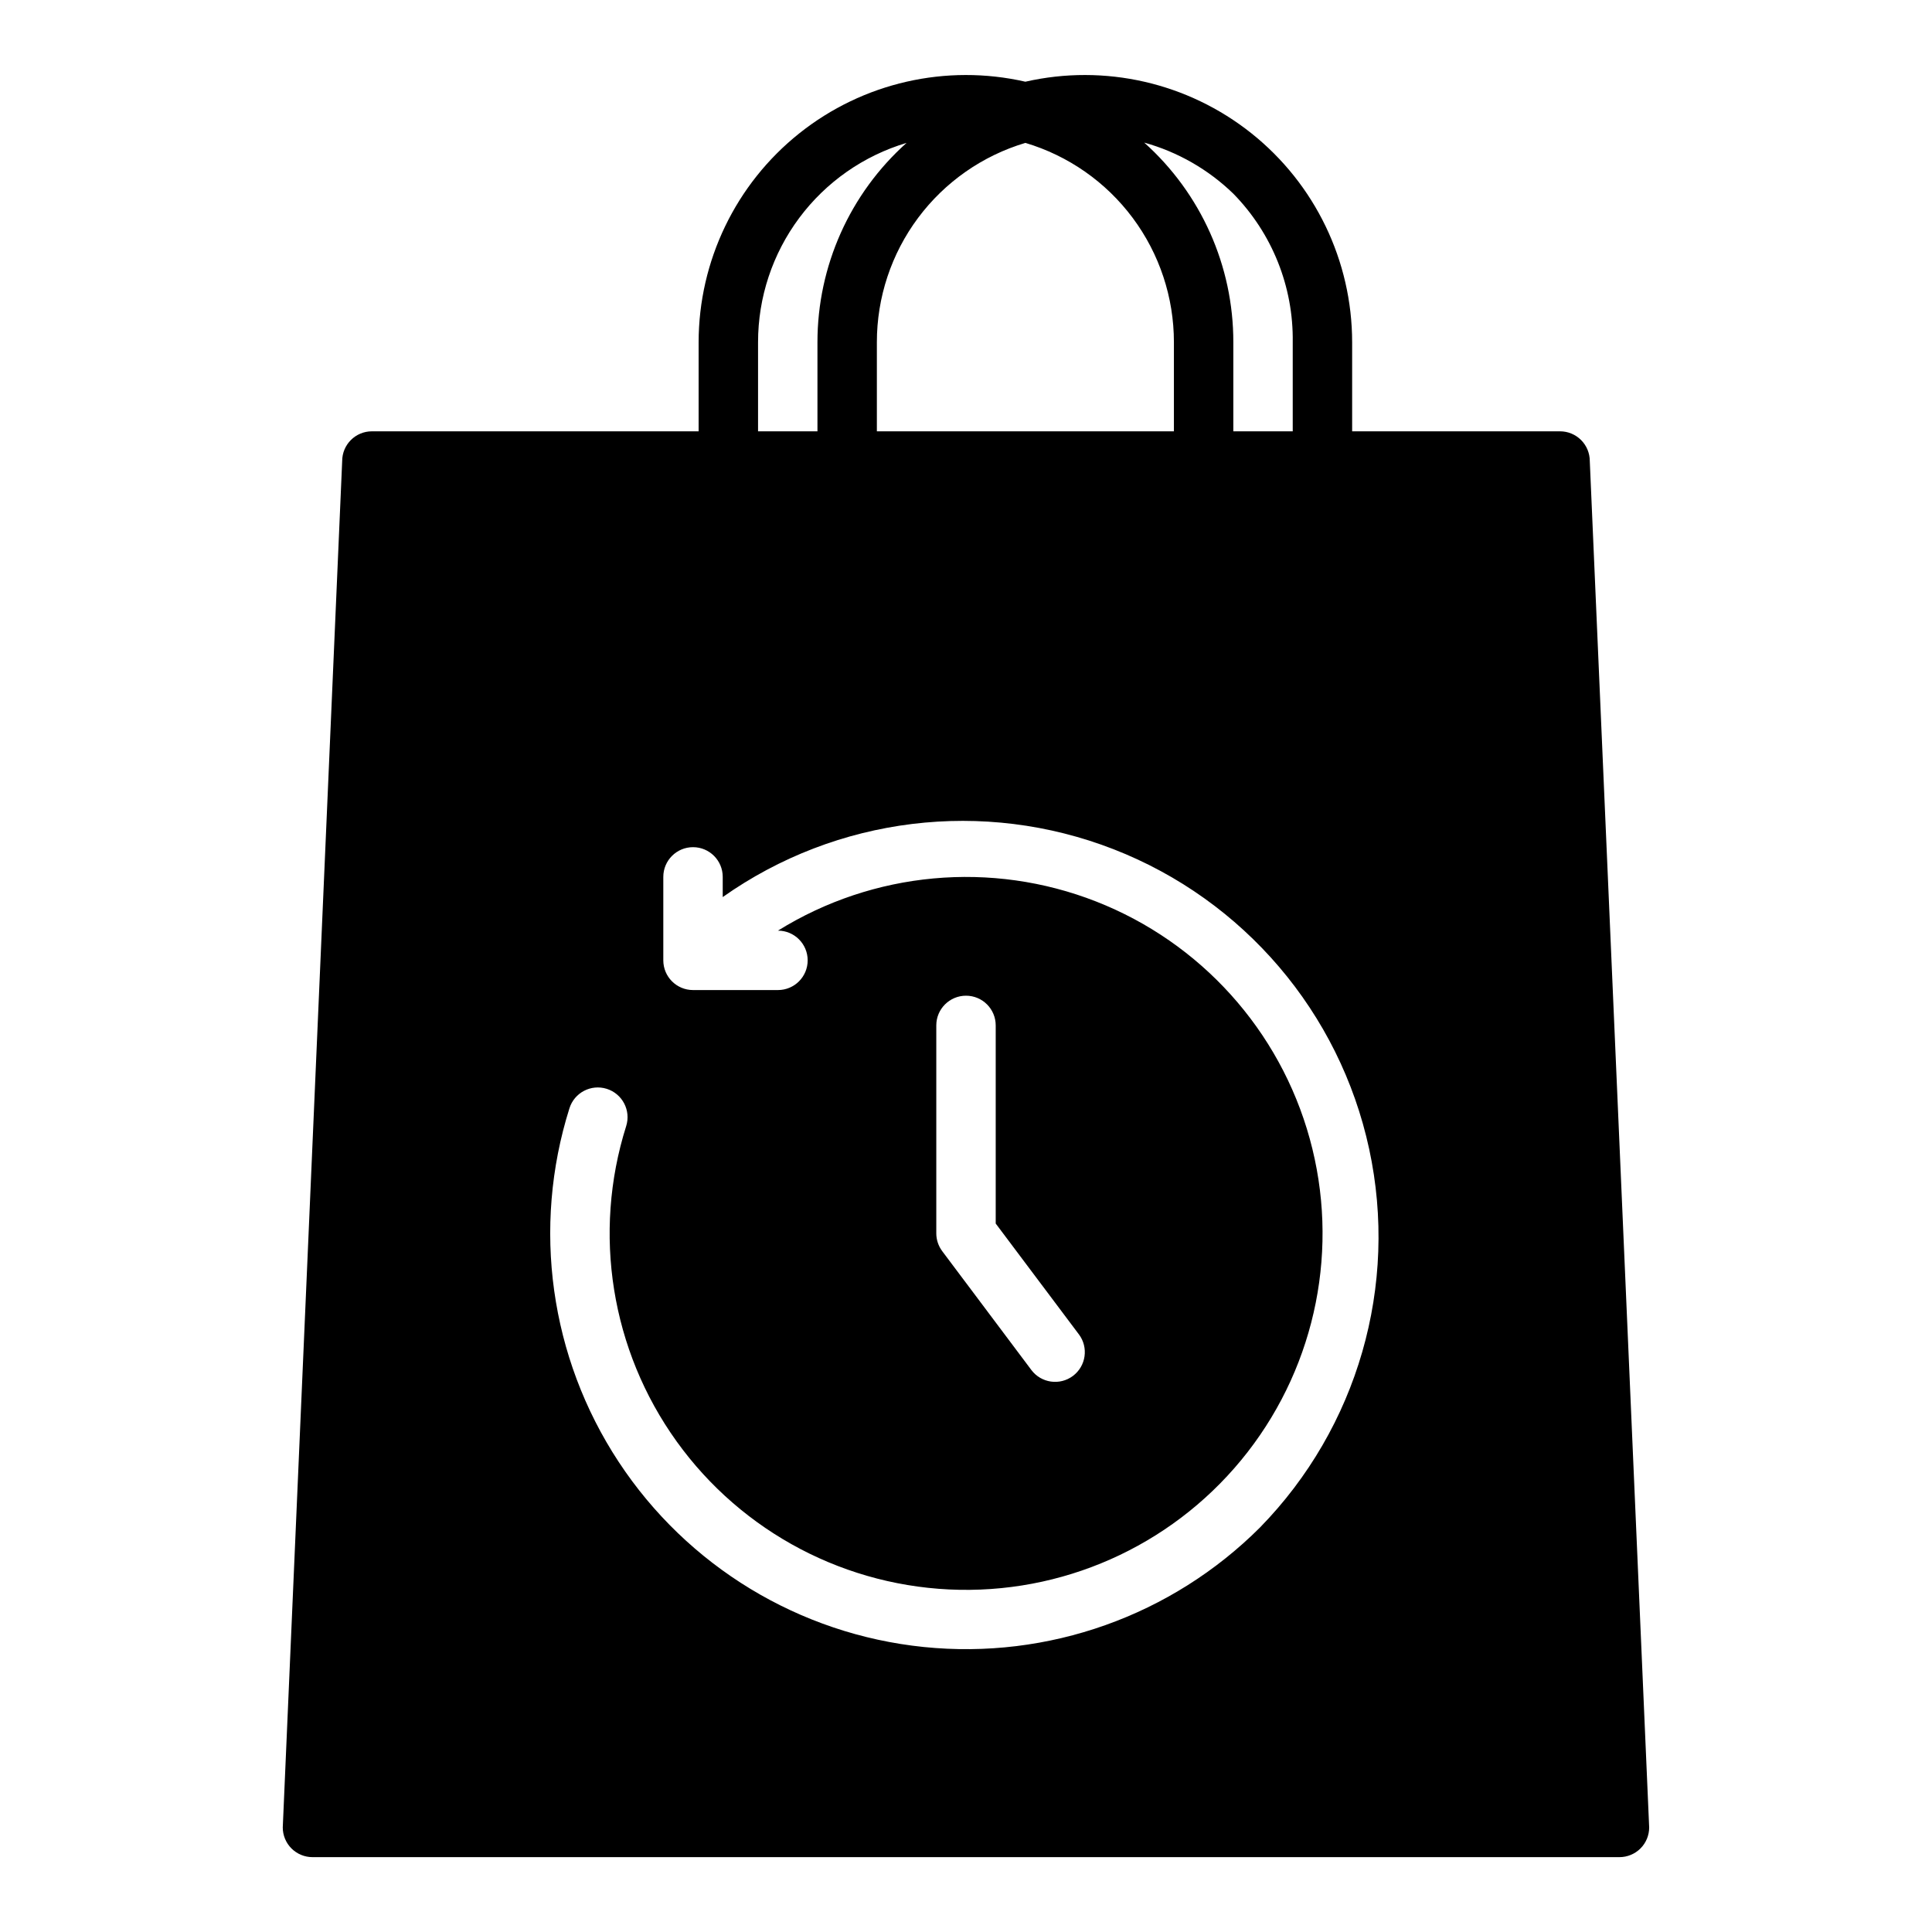<?xml version="1.0" encoding="UTF-8"?>
<!-- Uploaded to: ICON Repo, www.svgrepo.com, Generator: ICON Repo Mixer Tools -->
<svg fill="#000000" width="800px" height="800px" version="1.1" viewBox="144 144 512 512" xmlns="http://www.w3.org/2000/svg">
 <path d="m565.31 266.18c0-2.09-0.832-4.09-2.309-5.566-1.477-1.477-3.477-2.309-5.566-2.309h-55.102v-23.613c-0.012-21.551-9.832-41.926-26.684-55.359-16.852-13.434-38.898-18.469-59.91-13.68-21.012-4.789-43.059 0.246-59.91 13.68-16.852 13.434-26.668 33.809-26.684 55.359v23.617l-86.59-0.004c-4.348 0-7.871 3.527-7.871 7.875l-15.746 362.11c0 2.086 0.828 4.09 2.305 5.566 1.477 1.473 3.481 2.305 5.566 2.305h346.37c2.086 0 4.09-0.832 5.566-2.305 1.477-1.477 2.305-3.481 2.305-5.566zm-94.465-70.852c10.285 10.496 15.953 24.668 15.742 39.363v23.617l-15.742-0.004v-23.613c0.027-20.195-8.566-39.438-23.617-52.902 8.879 2.469 17 7.125 23.617 13.539zm-55.105-13.461c11.375 3.394 21.352 10.367 28.441 19.883 7.094 9.52 10.922 21.07 10.918 32.941v23.617l-78.719-0.004v-23.613c-0.004-11.871 3.824-23.422 10.918-32.941 7.094-9.516 17.066-16.488 28.441-19.883zm-70.848 52.824c-0.004-11.871 3.824-23.422 10.918-32.941 7.094-9.516 17.066-16.488 28.441-19.883-15.031 13.445-23.621 32.656-23.617 52.824v23.617l-15.742-0.004zm133.04 314.09c-23.434 23.422-56.16 35.062-89.125 31.691-32.961-3.371-62.656-21.395-80.863-49.078-18.207-27.684-22.996-62.086-13.035-93.688 1.305-4.152 5.727-6.461 9.879-5.156 4.152 1.305 6.461 5.727 5.156 9.879-8.969 28.406-4.008 59.383 13.379 83.574 17.387 24.188 45.168 38.758 74.953 39.312 29.785 0.551 58.086-12.98 76.359-36.508 18.273-23.531 24.375-54.301 16.465-83.02-7.91-28.723-28.902-52.031-56.645-62.891-27.742-10.855-58.98-7.992-84.285 7.731 4.348 0 7.871 3.527 7.871 7.875s-3.523 7.871-7.871 7.871h-22.512c-4.348 0-7.875-3.523-7.875-7.871v-22.121c0-4.348 3.527-7.871 7.875-7.871s7.871 3.523 7.871 7.871v5.352c30.215-21.344 69.129-26.105 103.6-12.672 34.469 13.43 59.902 43.266 67.711 79.426 7.809 36.164-3.051 73.832-28.91 100.29zm-48.02-51.168h0.004c2.606 3.477 1.902 8.41-1.578 11.02-3.477 2.609-8.41 1.902-11.02-1.574l-23.617-31.488c-1.02-1.363-1.574-3.019-1.574-4.723v-55.105c0-4.348 3.527-7.871 7.875-7.871s7.871 3.523 7.871 7.871v52.508z"/>
</svg>